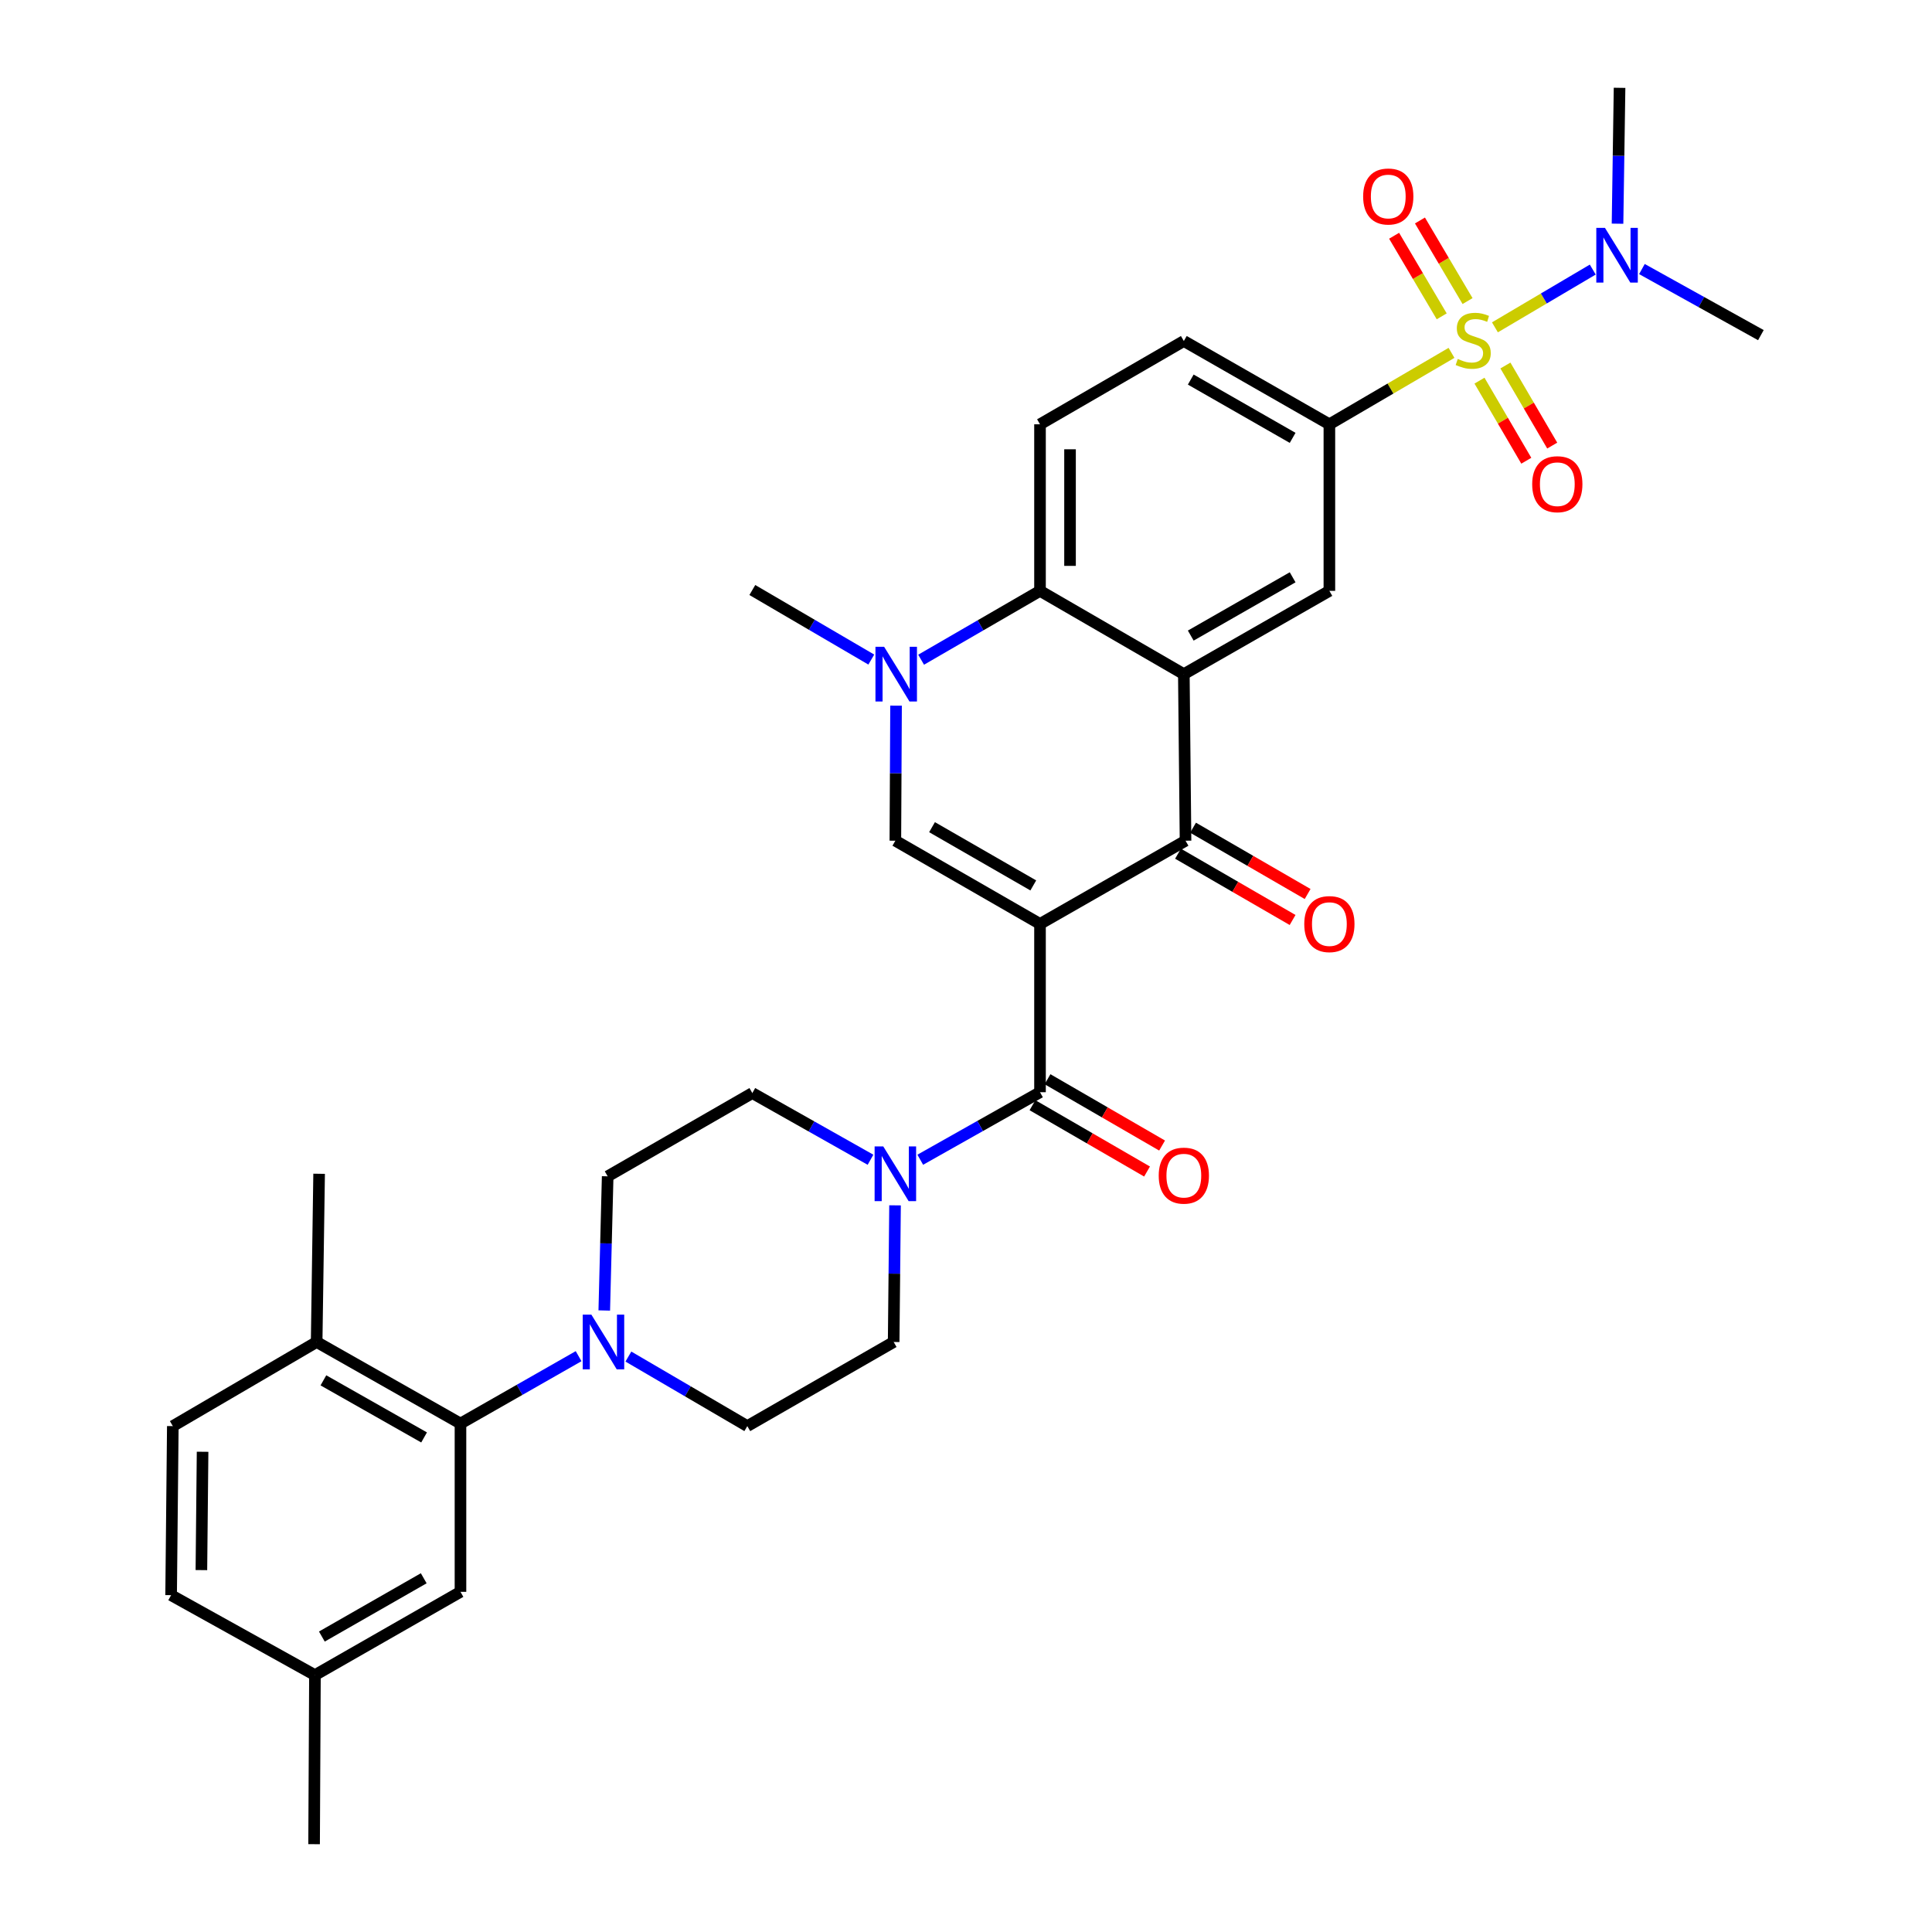 <?xml version='1.0' encoding='iso-8859-1'?>
<svg version='1.1' baseProfile='full'
              xmlns='http://www.w3.org/2000/svg'
                      xmlns:rdkit='http://www.rdkit.org/xml'
                      xmlns:xlink='http://www.w3.org/1999/xlink'
                  xml:space='preserve'
width='1000px' height='1000px' viewBox='0 0 1000 1000'>
<!-- END OF HEADER -->
<rect style='opacity:1.0;fill:#FFFFFF;stroke:none' width='1000' height='1000' x='0' y='0'> </rect>
<path class='bond-2' d='M 538.306,478.227 L 613.632,435.146' style='fill:none;fill-rule:evenodd;stroke:#000000;stroke-width:6px;stroke-linecap:butt;stroke-linejoin:miter;stroke-opacity:1' />
<path class='bond-3' d='M 538.306,478.227 L 463.438,435.146' style='fill:none;fill-rule:evenodd;stroke:#000000;stroke-width:6px;stroke-linecap:butt;stroke-linejoin:miter;stroke-opacity:1' />
<path class='bond-3' d='M 534.826,458.295 L 482.418,428.139' style='fill:none;fill-rule:evenodd;stroke:#000000;stroke-width:6px;stroke-linecap:butt;stroke-linejoin:miter;stroke-opacity:1' />
<path class='bond-4' d='M 538.306,478.227 L 538.306,565.328' style='fill:none;fill-rule:evenodd;stroke:#000000;stroke-width:6px;stroke-linecap:butt;stroke-linejoin:miter;stroke-opacity:1' />
<path class='bond-0' d='M 751.295,182.641 L 719.691,201.128' style='fill:none;fill-rule:evenodd;stroke:#CCCC00;stroke-width:6px;stroke-linecap:butt;stroke-linejoin:miter;stroke-opacity:1' />
<path class='bond-0' d='M 719.691,201.128 L 688.086,219.615' style='fill:none;fill-rule:evenodd;stroke:#000000;stroke-width:6px;stroke-linecap:butt;stroke-linejoin:miter;stroke-opacity:1' />
<path class='bond-12' d='M 773.773,169.431 L 799.091,154.482' style='fill:none;fill-rule:evenodd;stroke:#CCCC00;stroke-width:6px;stroke-linecap:butt;stroke-linejoin:miter;stroke-opacity:1' />
<path class='bond-12' d='M 799.091,154.482 L 824.41,139.532' style='fill:none;fill-rule:evenodd;stroke:#0000FF;stroke-width:6px;stroke-linecap:butt;stroke-linejoin:miter;stroke-opacity:1' />
<path class='bond-13' d='M 759.605,155.835 L 747.286,134.978' style='fill:none;fill-rule:evenodd;stroke:#CCCC00;stroke-width:6px;stroke-linecap:butt;stroke-linejoin:miter;stroke-opacity:1' />
<path class='bond-13' d='M 747.286,134.978 L 734.967,114.12' style='fill:none;fill-rule:evenodd;stroke:#FF0000;stroke-width:6px;stroke-linecap:butt;stroke-linejoin:miter;stroke-opacity:1' />
<path class='bond-13' d='M 746.225,163.738 L 733.906,142.881' style='fill:none;fill-rule:evenodd;stroke:#CCCC00;stroke-width:6px;stroke-linecap:butt;stroke-linejoin:miter;stroke-opacity:1' />
<path class='bond-13' d='M 733.906,142.881 L 721.587,122.023' style='fill:none;fill-rule:evenodd;stroke:#FF0000;stroke-width:6px;stroke-linecap:butt;stroke-linejoin:miter;stroke-opacity:1' />
<path class='bond-14' d='M 765.781,197.026 L 777.896,217.752' style='fill:none;fill-rule:evenodd;stroke:#CCCC00;stroke-width:6px;stroke-linecap:butt;stroke-linejoin:miter;stroke-opacity:1' />
<path class='bond-14' d='M 777.896,217.752 L 790.01,238.477' style='fill:none;fill-rule:evenodd;stroke:#FF0000;stroke-width:6px;stroke-linecap:butt;stroke-linejoin:miter;stroke-opacity:1' />
<path class='bond-14' d='M 779.197,189.184 L 791.312,209.91' style='fill:none;fill-rule:evenodd;stroke:#CCCC00;stroke-width:6px;stroke-linecap:butt;stroke-linejoin:miter;stroke-opacity:1' />
<path class='bond-14' d='M 791.312,209.91 L 803.426,230.635' style='fill:none;fill-rule:evenodd;stroke:#FF0000;stroke-width:6px;stroke-linecap:butt;stroke-linejoin:miter;stroke-opacity:1' />
<path class='bond-1' d='M 612.751,348.934 L 613.632,435.146' style='fill:none;fill-rule:evenodd;stroke:#000000;stroke-width:6px;stroke-linecap:butt;stroke-linejoin:miter;stroke-opacity:1' />
<path class='bond-9' d='M 612.751,348.934 L 688.086,305.828' style='fill:none;fill-rule:evenodd;stroke:#000000;stroke-width:6px;stroke-linecap:butt;stroke-linejoin:miter;stroke-opacity:1' />
<path class='bond-9' d='M 616.334,328.98 L 669.068,298.805' style='fill:none;fill-rule:evenodd;stroke:#000000;stroke-width:6px;stroke-linecap:butt;stroke-linejoin:miter;stroke-opacity:1' />
<path class='bond-33' d='M 612.751,348.934 L 538.306,305.828' style='fill:none;fill-rule:evenodd;stroke:#000000;stroke-width:6px;stroke-linecap:butt;stroke-linejoin:miter;stroke-opacity:1' />
<path class='bond-16' d='M 609.741,441.872 L 639.392,459.029' style='fill:none;fill-rule:evenodd;stroke:#000000;stroke-width:6px;stroke-linecap:butt;stroke-linejoin:miter;stroke-opacity:1' />
<path class='bond-16' d='M 639.392,459.029 L 669.044,476.186' style='fill:none;fill-rule:evenodd;stroke:#FF0000;stroke-width:6px;stroke-linecap:butt;stroke-linejoin:miter;stroke-opacity:1' />
<path class='bond-16' d='M 617.523,428.421 L 647.175,445.578' style='fill:none;fill-rule:evenodd;stroke:#000000;stroke-width:6px;stroke-linecap:butt;stroke-linejoin:miter;stroke-opacity:1' />
<path class='bond-16' d='M 647.175,445.578 L 676.827,462.735' style='fill:none;fill-rule:evenodd;stroke:#FF0000;stroke-width:6px;stroke-linecap:butt;stroke-linejoin:miter;stroke-opacity:1' />
<path class='bond-5' d='M 463.438,435.146 L 463.616,400.198' style='fill:none;fill-rule:evenodd;stroke:#000000;stroke-width:6px;stroke-linecap:butt;stroke-linejoin:miter;stroke-opacity:1' />
<path class='bond-5' d='M 463.616,400.198 L 463.795,365.249' style='fill:none;fill-rule:evenodd;stroke:#0000FF;stroke-width:6px;stroke-linecap:butt;stroke-linejoin:miter;stroke-opacity:1' />
<path class='bond-8' d='M 538.306,565.328 L 507.316,582.803' style='fill:none;fill-rule:evenodd;stroke:#000000;stroke-width:6px;stroke-linecap:butt;stroke-linejoin:miter;stroke-opacity:1' />
<path class='bond-8' d='M 507.316,582.803 L 476.327,600.278' style='fill:none;fill-rule:evenodd;stroke:#0000FF;stroke-width:6px;stroke-linecap:butt;stroke-linejoin:miter;stroke-opacity:1' />
<path class='bond-17' d='M 534.413,572.053 L 564.061,589.216' style='fill:none;fill-rule:evenodd;stroke:#000000;stroke-width:6px;stroke-linecap:butt;stroke-linejoin:miter;stroke-opacity:1' />
<path class='bond-17' d='M 564.061,589.216 L 593.708,606.38' style='fill:none;fill-rule:evenodd;stroke:#FF0000;stroke-width:6px;stroke-linecap:butt;stroke-linejoin:miter;stroke-opacity:1' />
<path class='bond-17' d='M 542.199,558.604 L 571.846,575.767' style='fill:none;fill-rule:evenodd;stroke:#000000;stroke-width:6px;stroke-linecap:butt;stroke-linejoin:miter;stroke-opacity:1' />
<path class='bond-17' d='M 571.846,575.767 L 601.494,592.931' style='fill:none;fill-rule:evenodd;stroke:#FF0000;stroke-width:6px;stroke-linecap:butt;stroke-linejoin:miter;stroke-opacity:1' />
<path class='bond-6' d='M 476.768,341.468 L 507.537,323.648' style='fill:none;fill-rule:evenodd;stroke:#0000FF;stroke-width:6px;stroke-linecap:butt;stroke-linejoin:miter;stroke-opacity:1' />
<path class='bond-6' d='M 507.537,323.648 L 538.306,305.828' style='fill:none;fill-rule:evenodd;stroke:#000000;stroke-width:6px;stroke-linecap:butt;stroke-linejoin:miter;stroke-opacity:1' />
<path class='bond-27' d='M 450.981,341.393 L 420.194,323.39' style='fill:none;fill-rule:evenodd;stroke:#0000FF;stroke-width:6px;stroke-linecap:butt;stroke-linejoin:miter;stroke-opacity:1' />
<path class='bond-27' d='M 420.194,323.39 L 389.407,305.387' style='fill:none;fill-rule:evenodd;stroke:#000000;stroke-width:6px;stroke-linecap:butt;stroke-linejoin:miter;stroke-opacity:1' />
<path class='bond-15' d='M 538.306,305.828 L 538.306,219.615' style='fill:none;fill-rule:evenodd;stroke:#000000;stroke-width:6px;stroke-linecap:butt;stroke-linejoin:miter;stroke-opacity:1' />
<path class='bond-15' d='M 553.846,292.896 L 553.846,232.547' style='fill:none;fill-rule:evenodd;stroke:#000000;stroke-width:6px;stroke-linecap:butt;stroke-linejoin:miter;stroke-opacity:1' />
<path class='bond-7' d='M 688.086,219.615 L 688.086,305.828' style='fill:none;fill-rule:evenodd;stroke:#000000;stroke-width:6px;stroke-linecap:butt;stroke-linejoin:miter;stroke-opacity:1' />
<path class='bond-35' d='M 688.086,219.615 L 612.751,176.509' style='fill:none;fill-rule:evenodd;stroke:#000000;stroke-width:6px;stroke-linecap:butt;stroke-linejoin:miter;stroke-opacity:1' />
<path class='bond-35' d='M 669.068,226.637 L 616.334,196.463' style='fill:none;fill-rule:evenodd;stroke:#000000;stroke-width:6px;stroke-linecap:butt;stroke-linejoin:miter;stroke-opacity:1' />
<path class='bond-20' d='M 450.573,600.286 L 419.99,583.027' style='fill:none;fill-rule:evenodd;stroke:#0000FF;stroke-width:6px;stroke-linecap:butt;stroke-linejoin:miter;stroke-opacity:1' />
<path class='bond-20' d='M 419.99,583.027 L 389.407,565.769' style='fill:none;fill-rule:evenodd;stroke:#000000;stroke-width:6px;stroke-linecap:butt;stroke-linejoin:miter;stroke-opacity:1' />
<path class='bond-21' d='M 463.273,623.882 L 462.915,659.248' style='fill:none;fill-rule:evenodd;stroke:#0000FF;stroke-width:6px;stroke-linecap:butt;stroke-linejoin:miter;stroke-opacity:1' />
<path class='bond-21' d='M 462.915,659.248 L 462.557,694.613' style='fill:none;fill-rule:evenodd;stroke:#000000;stroke-width:6px;stroke-linecap:butt;stroke-linejoin:miter;stroke-opacity:1' />
<path class='bond-10' d='M 325.251,702.154 L 356.029,720.152' style='fill:none;fill-rule:evenodd;stroke:#0000FF;stroke-width:6px;stroke-linecap:butt;stroke-linejoin:miter;stroke-opacity:1' />
<path class='bond-10' d='M 356.029,720.152 L 386.808,738.151' style='fill:none;fill-rule:evenodd;stroke:#000000;stroke-width:6px;stroke-linecap:butt;stroke-linejoin:miter;stroke-opacity:1' />
<path class='bond-11' d='M 299.484,701.954 L 268.912,719.392' style='fill:none;fill-rule:evenodd;stroke:#0000FF;stroke-width:6px;stroke-linecap:butt;stroke-linejoin:miter;stroke-opacity:1' />
<path class='bond-11' d='M 268.912,719.392 L 238.341,736.83' style='fill:none;fill-rule:evenodd;stroke:#000000;stroke-width:6px;stroke-linecap:butt;stroke-linejoin:miter;stroke-opacity:1' />
<path class='bond-34' d='M 312.768,678.308 L 313.649,643.587' style='fill:none;fill-rule:evenodd;stroke:#0000FF;stroke-width:6px;stroke-linecap:butt;stroke-linejoin:miter;stroke-opacity:1' />
<path class='bond-34' d='M 313.649,643.587 L 314.53,608.866' style='fill:none;fill-rule:evenodd;stroke:#000000;stroke-width:6px;stroke-linecap:butt;stroke-linejoin:miter;stroke-opacity:1' />
<path class='bond-19' d='M 238.341,736.83 L 163.895,694.613' style='fill:none;fill-rule:evenodd;stroke:#000000;stroke-width:6px;stroke-linecap:butt;stroke-linejoin:miter;stroke-opacity:1' />
<path class='bond-19' d='M 219.508,744.015 L 167.396,714.463' style='fill:none;fill-rule:evenodd;stroke:#000000;stroke-width:6px;stroke-linecap:butt;stroke-linejoin:miter;stroke-opacity:1' />
<path class='bond-24' d='M 238.341,736.83 L 238.341,823.932' style='fill:none;fill-rule:evenodd;stroke:#000000;stroke-width:6px;stroke-linecap:butt;stroke-linejoin:miter;stroke-opacity:1' />
<path class='bond-29' d='M 849.854,139.258 L 880.642,156.364' style='fill:none;fill-rule:evenodd;stroke:#0000FF;stroke-width:6px;stroke-linecap:butt;stroke-linejoin:miter;stroke-opacity:1' />
<path class='bond-29' d='M 880.642,156.364 L 911.431,173.47' style='fill:none;fill-rule:evenodd;stroke:#000000;stroke-width:6px;stroke-linecap:butt;stroke-linejoin:miter;stroke-opacity:1' />
<path class='bond-30' d='M 837.229,115.781 L 837.755,80.618' style='fill:none;fill-rule:evenodd;stroke:#0000FF;stroke-width:6px;stroke-linecap:butt;stroke-linejoin:miter;stroke-opacity:1' />
<path class='bond-30' d='M 837.755,80.618 L 838.28,45.455' style='fill:none;fill-rule:evenodd;stroke:#000000;stroke-width:6px;stroke-linecap:butt;stroke-linejoin:miter;stroke-opacity:1' />
<path class='bond-18' d='M 538.306,219.615 L 612.751,176.509' style='fill:none;fill-rule:evenodd;stroke:#000000;stroke-width:6px;stroke-linecap:butt;stroke-linejoin:miter;stroke-opacity:1' />
<path class='bond-25' d='M 163.895,694.613 L 89.45,738.151' style='fill:none;fill-rule:evenodd;stroke:#000000;stroke-width:6px;stroke-linecap:butt;stroke-linejoin:miter;stroke-opacity:1' />
<path class='bond-31' d='M 163.895,694.613 L 165.173,607.546' style='fill:none;fill-rule:evenodd;stroke:#000000;stroke-width:6px;stroke-linecap:butt;stroke-linejoin:miter;stroke-opacity:1' />
<path class='bond-22' d='M 389.407,565.769 L 314.53,608.866' style='fill:none;fill-rule:evenodd;stroke:#000000;stroke-width:6px;stroke-linecap:butt;stroke-linejoin:miter;stroke-opacity:1' />
<path class='bond-23' d='M 462.557,694.613 L 386.808,738.151' style='fill:none;fill-rule:evenodd;stroke:#000000;stroke-width:6px;stroke-linecap:butt;stroke-linejoin:miter;stroke-opacity:1' />
<path class='bond-26' d='M 238.341,823.932 L 163.015,867.029' style='fill:none;fill-rule:evenodd;stroke:#000000;stroke-width:6px;stroke-linecap:butt;stroke-linejoin:miter;stroke-opacity:1' />
<path class='bond-26' d='M 219.324,816.908 L 166.596,847.076' style='fill:none;fill-rule:evenodd;stroke:#000000;stroke-width:6px;stroke-linecap:butt;stroke-linejoin:miter;stroke-opacity:1' />
<path class='bond-36' d='M 89.45,738.151 L 88.57,825.65' style='fill:none;fill-rule:evenodd;stroke:#000000;stroke-width:6px;stroke-linecap:butt;stroke-linejoin:miter;stroke-opacity:1' />
<path class='bond-36' d='M 104.857,751.432 L 104.241,812.681' style='fill:none;fill-rule:evenodd;stroke:#000000;stroke-width:6px;stroke-linecap:butt;stroke-linejoin:miter;stroke-opacity:1' />
<path class='bond-28' d='M 163.015,867.029 L 88.57,825.65' style='fill:none;fill-rule:evenodd;stroke:#000000;stroke-width:6px;stroke-linecap:butt;stroke-linejoin:miter;stroke-opacity:1' />
<path class='bond-32' d='M 163.015,867.029 L 162.574,954.545' style='fill:none;fill-rule:evenodd;stroke:#000000;stroke-width:6px;stroke-linecap:butt;stroke-linejoin:miter;stroke-opacity:1' />
<path  class='atom-1' d='M 754.531 185.788
Q 754.851 185.908, 756.171 186.468
Q 757.491 187.028, 758.931 187.388
Q 760.411 187.708, 761.851 187.708
Q 764.531 187.708, 766.091 186.428
Q 767.651 185.108, 767.651 182.828
Q 767.651 181.268, 766.851 180.308
Q 766.091 179.348, 764.891 178.828
Q 763.691 178.308, 761.691 177.708
Q 759.171 176.948, 757.651 176.228
Q 756.171 175.508, 755.091 173.988
Q 754.051 172.468, 754.051 169.908
Q 754.051 166.348, 756.451 164.148
Q 758.891 161.948, 763.691 161.948
Q 766.971 161.948, 770.691 163.508
L 769.771 166.588
Q 766.371 165.188, 763.811 165.188
Q 761.051 165.188, 759.531 166.348
Q 758.011 167.468, 758.051 169.428
Q 758.051 170.948, 758.811 171.868
Q 759.611 172.788, 760.731 173.308
Q 761.891 173.828, 763.811 174.428
Q 766.371 175.228, 767.891 176.028
Q 769.411 176.828, 770.491 178.468
Q 771.611 180.068, 771.611 182.828
Q 771.611 186.748, 768.971 188.868
Q 766.371 190.948, 762.011 190.948
Q 759.491 190.948, 757.571 190.388
Q 755.691 189.868, 753.451 188.948
L 754.531 185.788
' fill='#CCCC00'/>
<path  class='atom-6' d='M 457.618 334.774
L 466.898 349.774
Q 467.818 351.254, 469.298 353.934
Q 470.778 356.614, 470.858 356.774
L 470.858 334.774
L 474.618 334.774
L 474.618 363.094
L 470.738 363.094
L 460.778 346.694
Q 459.618 344.774, 458.378 342.574
Q 457.178 340.374, 456.818 339.694
L 456.818 363.094
L 453.138 363.094
L 453.138 334.774
L 457.618 334.774
' fill='#0000FF'/>
<path  class='atom-9' d='M 457.178 593.386
L 466.458 608.386
Q 467.378 609.866, 468.858 612.546
Q 470.338 615.226, 470.418 615.386
L 470.418 593.386
L 474.178 593.386
L 474.178 621.706
L 470.298 621.706
L 460.338 605.306
Q 459.178 603.386, 457.938 601.186
Q 456.738 598.986, 456.378 598.306
L 456.378 621.706
L 452.698 621.706
L 452.698 593.386
L 457.178 593.386
' fill='#0000FF'/>
<path  class='atom-11' d='M 306.094 680.453
L 315.374 695.453
Q 316.294 696.933, 317.774 699.613
Q 319.254 702.293, 319.334 702.453
L 319.334 680.453
L 323.094 680.453
L 323.094 708.773
L 319.214 708.773
L 309.254 692.373
Q 308.094 690.453, 306.854 688.253
Q 305.654 686.053, 305.294 685.373
L 305.294 708.773
L 301.614 708.773
L 301.614 680.453
L 306.094 680.453
' fill='#0000FF'/>
<path  class='atom-13' d='M 830.725 117.947
L 840.005 132.947
Q 840.925 134.427, 842.405 137.107
Q 843.885 139.787, 843.965 139.947
L 843.965 117.947
L 847.725 117.947
L 847.725 146.267
L 843.845 146.267
L 833.885 129.867
Q 832.725 127.947, 831.485 125.747
Q 830.285 123.547, 829.925 122.867
L 829.925 146.267
L 826.245 146.267
L 826.245 117.947
L 830.725 117.947
' fill='#0000FF'/>
<path  class='atom-14' d='M 705.562 101.703
Q 705.562 94.903, 708.922 91.103
Q 712.282 87.303, 718.562 87.303
Q 724.842 87.303, 728.202 91.103
Q 731.562 94.903, 731.562 101.703
Q 731.562 108.583, 728.162 112.503
Q 724.762 116.383, 718.562 116.383
Q 712.322 116.383, 708.922 112.503
Q 705.562 108.623, 705.562 101.703
M 718.562 113.183
Q 722.882 113.183, 725.202 110.303
Q 727.562 107.383, 727.562 101.703
Q 727.562 96.143, 725.202 93.343
Q 722.882 90.503, 718.562 90.503
Q 714.242 90.503, 711.882 93.303
Q 709.562 96.103, 709.562 101.703
Q 709.562 107.423, 711.882 110.303
Q 714.242 113.183, 718.562 113.183
' fill='#FF0000'/>
<path  class='atom-15' d='M 793.061 250.62
Q 793.061 243.82, 796.421 240.02
Q 799.781 236.22, 806.061 236.22
Q 812.341 236.22, 815.701 240.02
Q 819.061 243.82, 819.061 250.62
Q 819.061 257.5, 815.661 261.42
Q 812.261 265.3, 806.061 265.3
Q 799.821 265.3, 796.421 261.42
Q 793.061 257.54, 793.061 250.62
M 806.061 262.1
Q 810.381 262.1, 812.701 259.22
Q 815.061 256.3, 815.061 250.62
Q 815.061 245.06, 812.701 242.26
Q 810.381 239.42, 806.061 239.42
Q 801.741 239.42, 799.381 242.22
Q 797.061 245.02, 797.061 250.62
Q 797.061 256.34, 799.381 259.22
Q 801.741 262.1, 806.061 262.1
' fill='#FF0000'/>
<path  class='atom-17' d='M 675.086 478.307
Q 675.086 471.507, 678.446 467.707
Q 681.806 463.907, 688.086 463.907
Q 694.366 463.907, 697.726 467.707
Q 701.086 471.507, 701.086 478.307
Q 701.086 485.187, 697.686 489.107
Q 694.286 492.987, 688.086 492.987
Q 681.846 492.987, 678.446 489.107
Q 675.086 485.227, 675.086 478.307
M 688.086 489.787
Q 692.406 489.787, 694.726 486.907
Q 697.086 483.987, 697.086 478.307
Q 697.086 472.747, 694.726 469.947
Q 692.406 467.107, 688.086 467.107
Q 683.766 467.107, 681.406 469.907
Q 679.086 472.707, 679.086 478.307
Q 679.086 484.027, 681.406 486.907
Q 683.766 489.787, 688.086 489.787
' fill='#FF0000'/>
<path  class='atom-18' d='M 599.751 608.506
Q 599.751 601.706, 603.111 597.906
Q 606.471 594.106, 612.751 594.106
Q 619.031 594.106, 622.391 597.906
Q 625.751 601.706, 625.751 608.506
Q 625.751 615.386, 622.351 619.306
Q 618.951 623.186, 612.751 623.186
Q 606.511 623.186, 603.111 619.306
Q 599.751 615.426, 599.751 608.506
M 612.751 619.986
Q 617.071 619.986, 619.391 617.106
Q 621.751 614.186, 621.751 608.506
Q 621.751 602.946, 619.391 600.146
Q 617.071 597.306, 612.751 597.306
Q 608.431 597.306, 606.071 600.106
Q 603.751 602.906, 603.751 608.506
Q 603.751 614.226, 606.071 617.106
Q 608.431 619.986, 612.751 619.986
' fill='#FF0000'/>
</svg>
